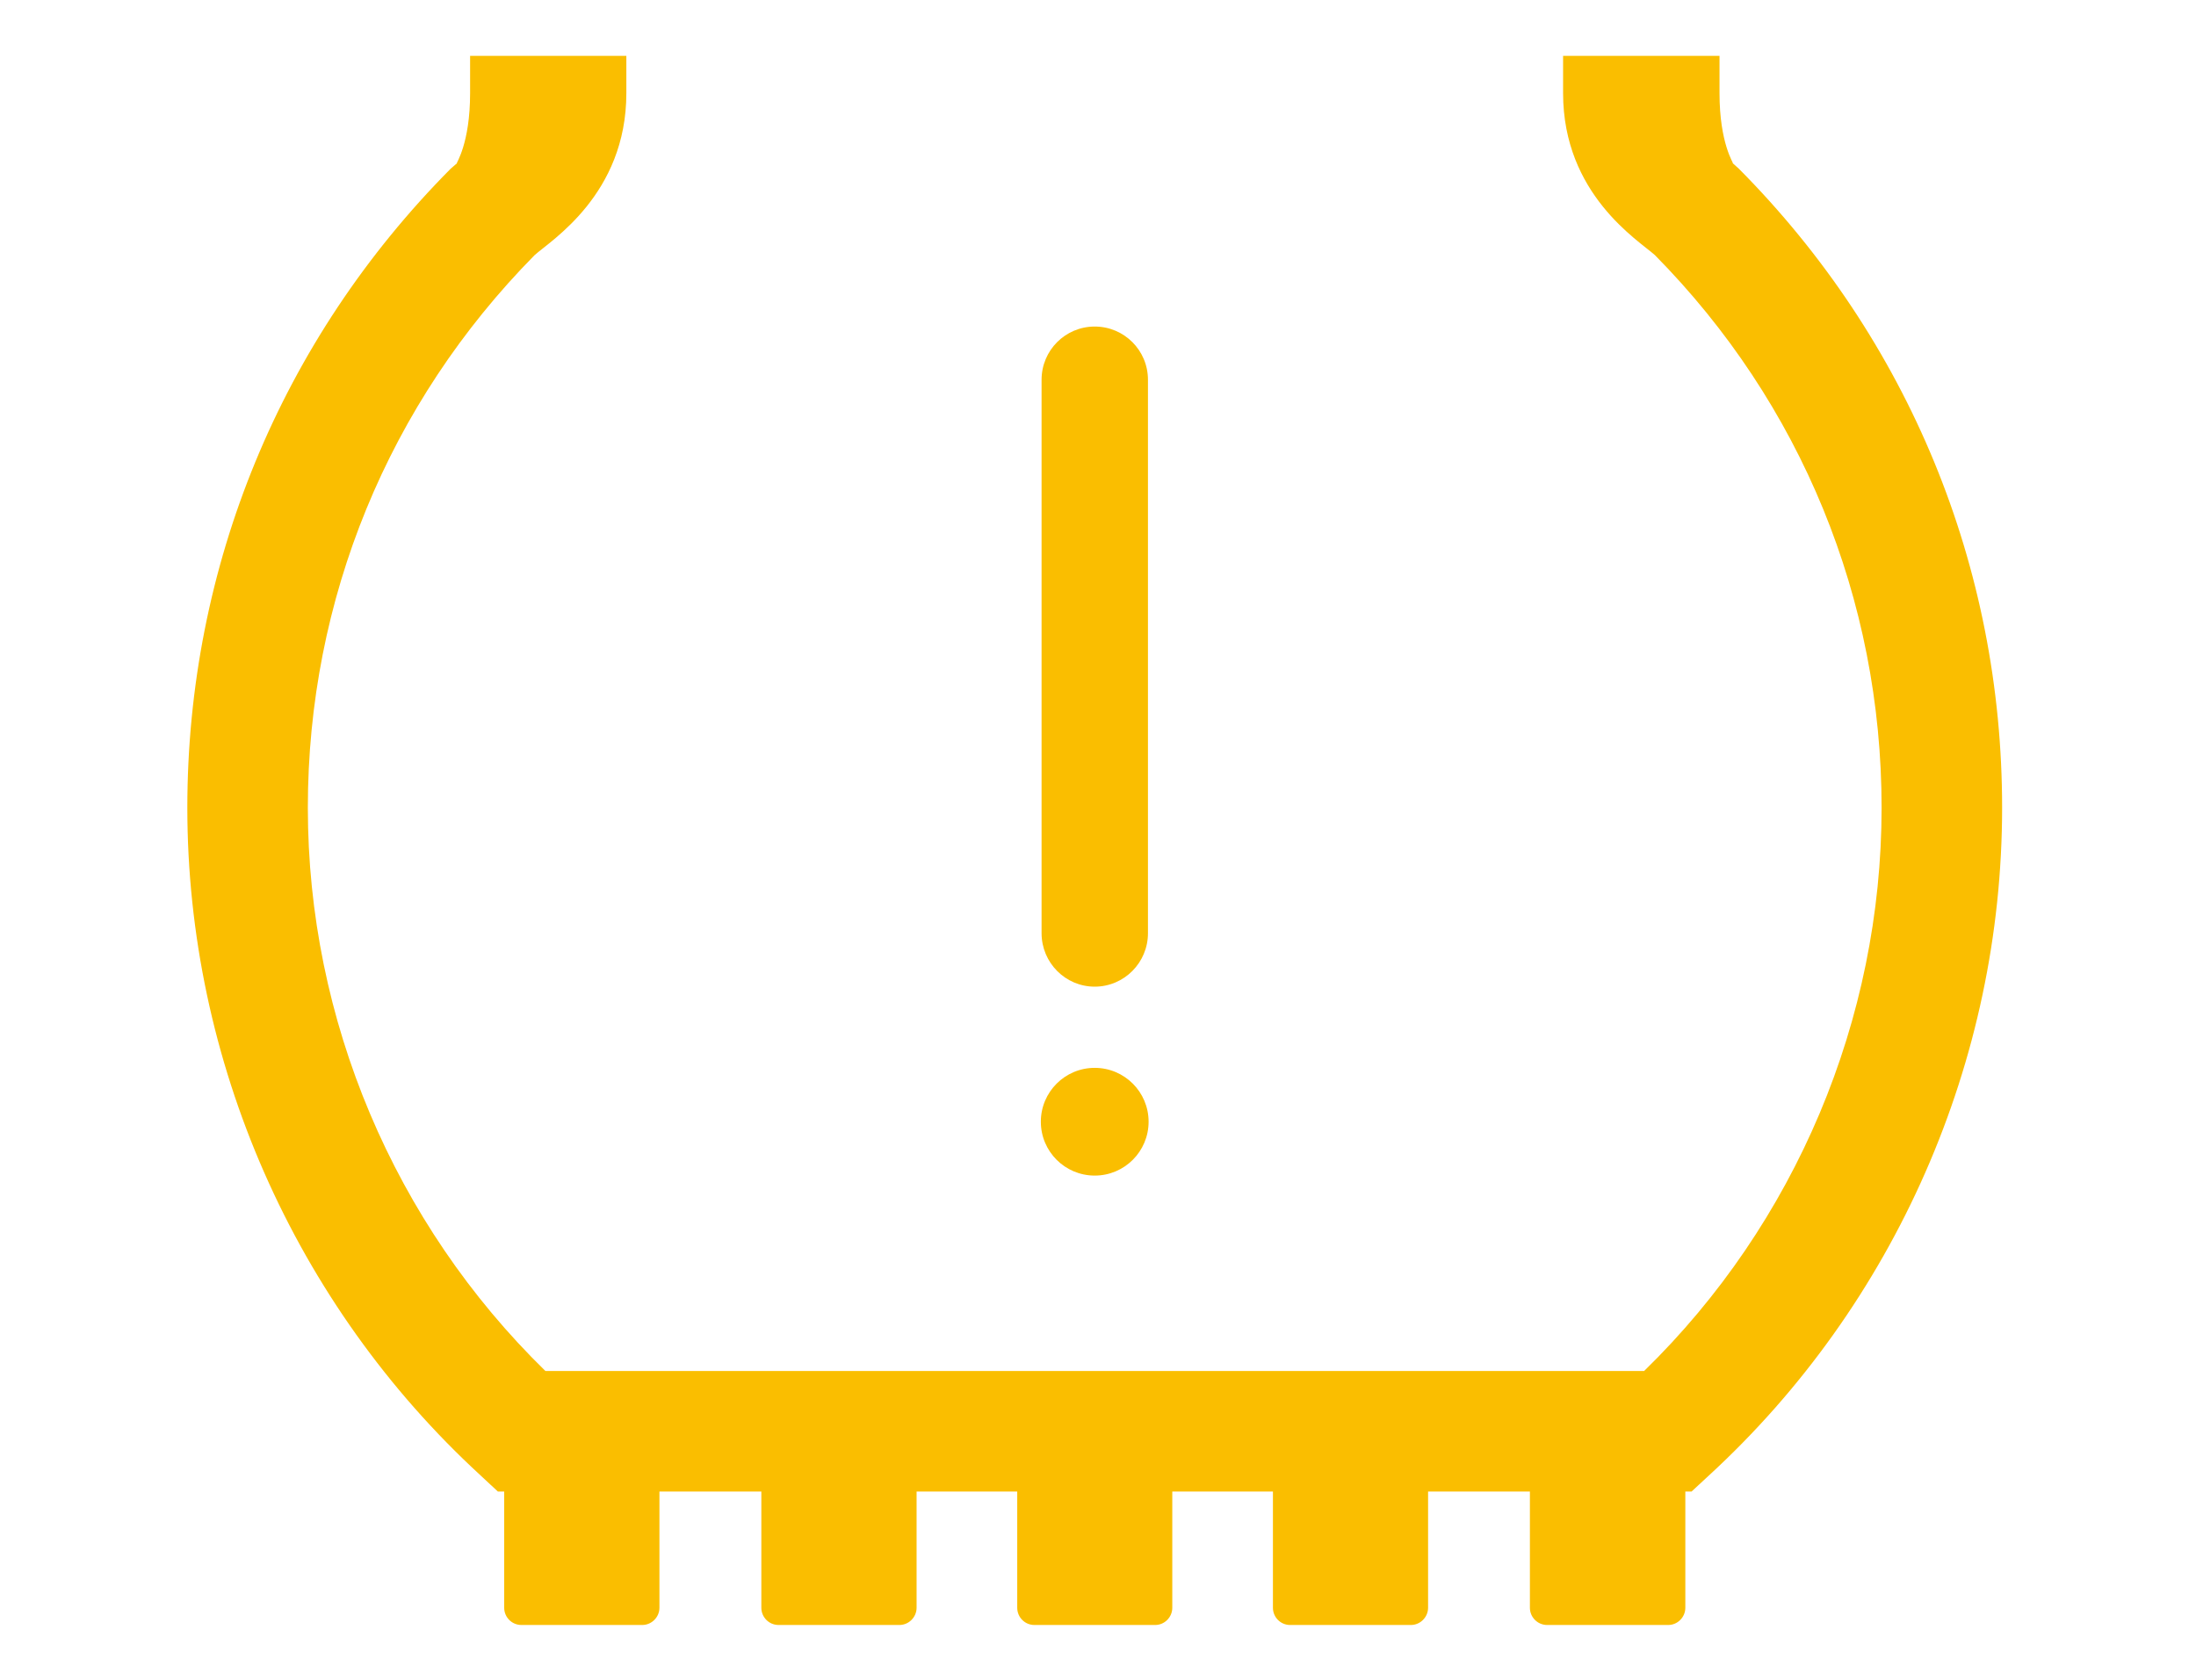<?xml version="1.0" encoding="utf-8"?>
<!-- Generator: Adobe Illustrator 15.0.0, SVG Export Plug-In . SVG Version: 6.00 Build 0)  -->
<!DOCTYPE svg PUBLIC "-//W3C//DTD SVG 1.1//EN" "http://www.w3.org/Graphics/SVG/1.1/DTD/svg11.dtd">
<svg version="1.1" xmlns:x="http://ns.adobe.com/Extensibility/1.0/" xmlns:i="http://ns.adobe.com/AdobeIllustrator/10.0/" xmlns:graph="http://ns.adobe.com/Graphs/1.0/"
	 xmlns="http://www.w3.org/2000/svg" xmlns:xlink="http://www.w3.org/1999/xlink" x="0px" y="0px" width="24.09px" height="18.43px"
	 viewBox="0 0 24.09 18.43" enable-background="new 0 0 24.09 18.43" xml:space="preserve">
<g id="ST">
	<rect x="-0.002" y="0.003" fill="none" width="24.094" height="18.425"/>
</g>
<g id="图层_2">
	<path fill="#FABE00" d="M19.075,1.851l-0.068-0.061c0.001,0,0.002,0,0.002,0c0.01,0-0.146-0.213-0.146-0.769V0.613h-1.716v0.409
		c0,1.11,0.828,1.616,1.007,1.777c1.604,1.625,2.487,3.778,2.487,6.064c0,2.323-0.945,4.561-2.605,6.18h-5.364h-1.325H5.983
		c-1.659-1.619-2.606-3.857-2.606-6.18c0-2.286,0.884-4.438,2.488-6.064c0.179-0.161,1.006-0.667,1.006-1.777V0.613H5.157v0.409
		c0,0.556-0.155,0.769-0.145,0.769l0.001,0L4.944,1.851C3.081,3.728,2.055,6.218,2.055,8.863c0,2.776,1.173,5.448,3.218,7.327
		l0.189,0.176h0.069v1.275c0,0.104,0.084,0.189,0.189,0.189h1.325c0.104,0,0.189-0.086,0.189-0.189v-1.275h1.118v1.275
		c0,0.104,0.084,0.189,0.189,0.189h1.325c0.104,0,0.189-0.086,0.189-0.189v-1.275h1.104v1.275c0,0.104,0.084,0.189,0.188,0.189
		h1.325c0.104,0,0.188-0.086,0.188-0.189v-1.275h1.104v1.275c0,0.104,0.084,0.189,0.188,0.189h1.325
		c0.104,0,0.189-0.086,0.189-0.189v-1.275h1.117v1.275c0,0.104,0.085,0.189,0.189,0.189H18.3c0.104,0,0.188-0.086,0.188-0.189
		v-1.275h0.068l0.19-0.176c2.045-1.879,3.217-4.551,3.217-7.327C21.964,6.218,20.938,3.728,19.075,1.851z"/>
	<path fill="#FABE00" d="M12.009,10.826c0.323,0,0.584-0.264,0.584-0.586V4.167c0-0.323-0.261-0.584-0.584-0.584
		c-0.322,0-0.583,0.261-0.583,0.584v6.074C11.427,10.563,11.687,10.826,12.009,10.826z"/>
	<circle fill="#FABE00" cx="12.009" cy="12.308" r="0.591"/>
</g>
</svg>
